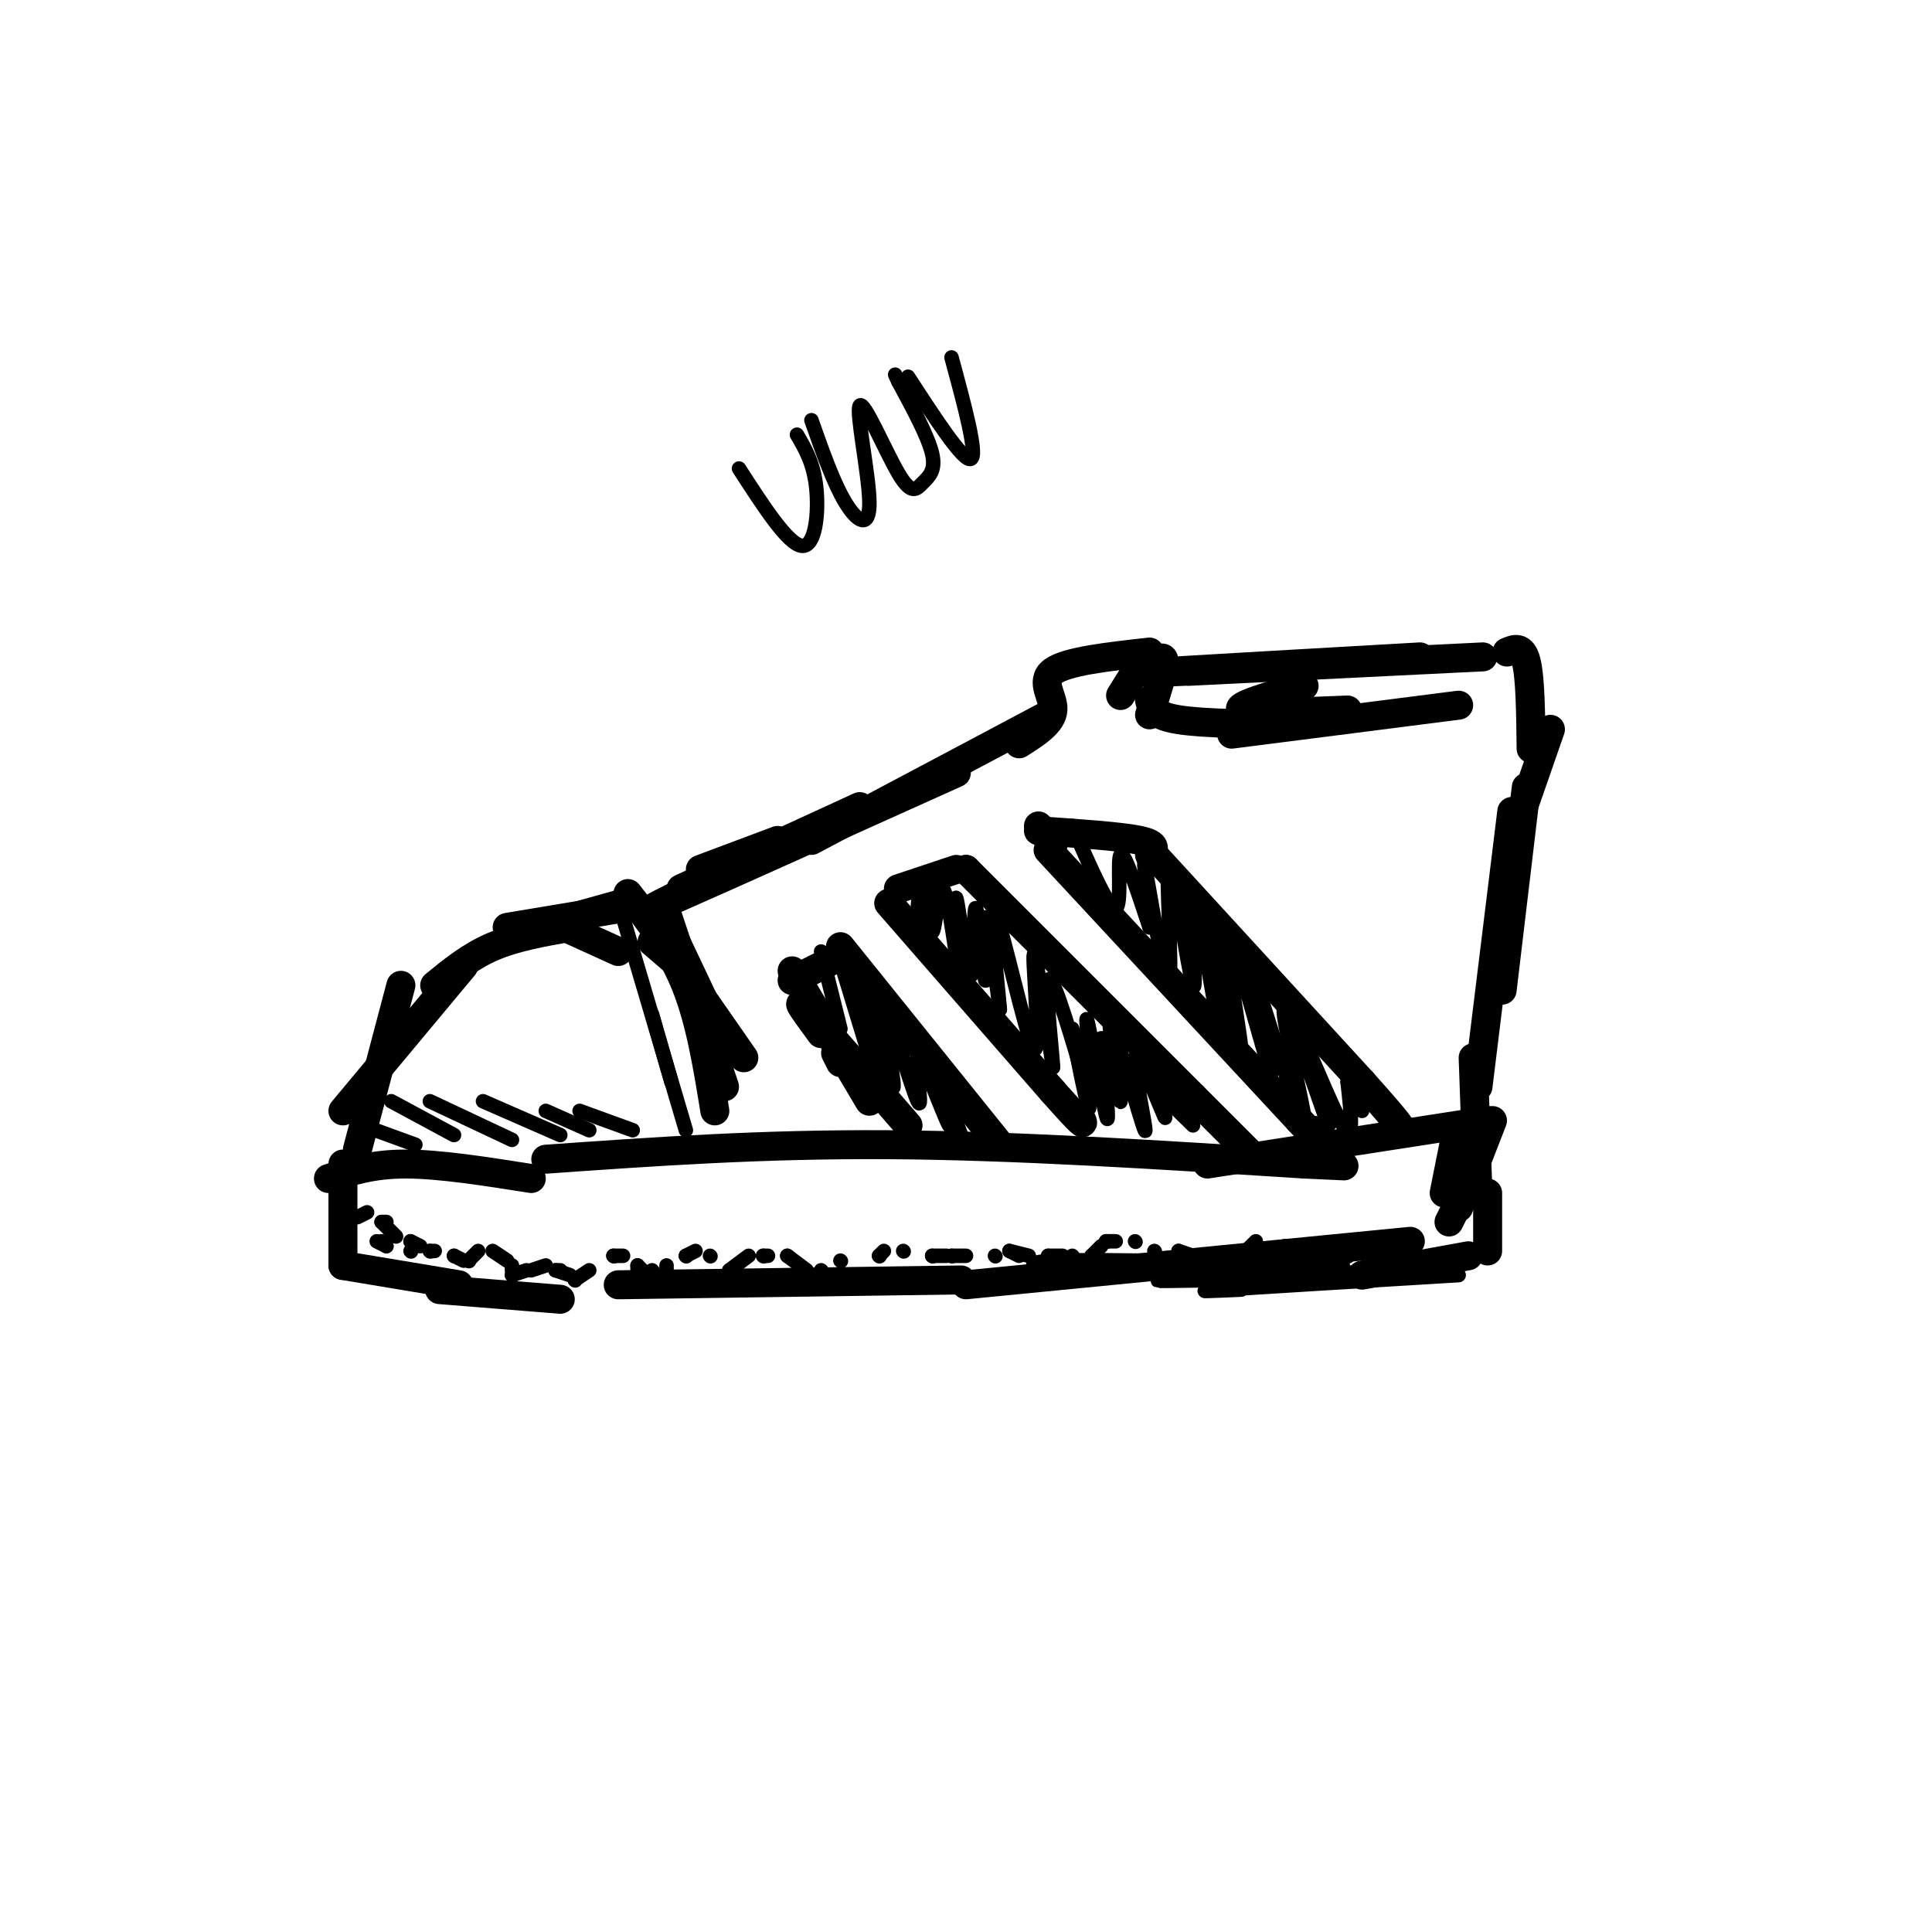 <svg viewBox='0 0 400 400' version='1.1' xmlns='http://www.w3.org/2000/svg' xmlns:xlink='http://www.w3.org/1999/xlink'><g fill='none' stroke='rgb(0,0,0)' stroke-width='6' stroke-linecap='round' stroke-linejoin='round'><path d='M71,241c0.000,0.000 0.000,21.000 0,21'/><path d='M71,262c0.000,0.000 24.000,4.000 24,4'/><path d='M68,244c4.500,-1.500 9.000,-3.000 16,-3c7.000,0.000 16.500,1.500 26,3'/><path d='M91,267c0.000,0.000 25.000,2.000 25,2'/><path d='M128,266c0.000,0.000 71.000,-1.000 71,-1'/><path d='M200,266c0.000,0.000 92.000,-9.000 92,-9'/><path d='M301,237c0.000,0.000 -2.000,10.000 -2,10'/><path d='M113,240c22.417,-1.583 44.833,-3.167 71,-3c26.167,0.167 56.083,2.083 86,4'/><path d='M270,241c14.333,0.667 7.167,0.333 0,0'/><path d='M250,241c0.000,0.000 58.000,-9.000 58,-9'/><path d='M309,232c0.000,0.000 -7.000,18.000 -7,18'/><path d='M304,245c0.000,0.000 -4.000,8.000 -4,8'/><path d='M74,238c0.000,0.000 9.000,-34.000 9,-34'/><path d='M71,230c0.000,0.000 25.000,-30.000 25,-30'/><path d='M90,204c3.667,-3.000 7.333,-6.000 12,-8c4.667,-2.000 10.333,-3.000 16,-4'/><path d='M117,192c0.000,0.000 11.000,5.000 11,5'/><path d='M135,195c0.000,0.000 7.000,6.000 7,6'/><path d='M139,193c0.000,0.000 9.000,19.000 9,19'/><path d='M138,189c0.000,0.000 12.000,36.000 12,36'/><path d='M130,185c4.500,5.750 9.000,11.500 12,19c3.000,7.500 4.500,16.750 6,26'/><path d='M111,193c-3.000,0.500 -6.000,1.000 -3,0c3.000,-1.000 12.000,-3.500 21,-6'/><path d='M105,192c0.000,0.000 24.000,-4.000 24,-4'/><path d='M138,196c0.000,0.000 16.000,23.000 16,23'/><path d='M145,180c0.000,0.000 16.000,-6.000 16,-6'/><path d='M141,184c0.000,0.000 37.000,-17.000 37,-17'/><path d='M143,184c-6.083,3.000 -12.167,6.000 -3,2c9.167,-4.000 33.583,-15.000 58,-26'/><path d='M168,174c0.000,0.000 49.000,-26.000 49,-26'/><path d='M211,154c3.400,-2.156 6.800,-4.311 7,-7c0.200,-2.689 -2.800,-5.911 0,-8c2.800,-2.089 11.400,-3.044 20,-4'/><path d='M237,136c0.000,0.000 -5.000,8.000 -5,8'/><path d='M238,138c1.500,-1.333 3.000,-2.667 3,-1c0.000,1.667 -1.500,6.333 -3,11'/><path d='M238,145c0.417,1.583 0.833,3.167 6,4c5.167,0.833 15.083,0.917 25,1'/><path d='M255,152c0.000,0.000 47.000,-6.000 47,-6'/><path d='M279,147c-10.250,0.417 -20.500,0.833 -22,0c-1.500,-0.833 5.750,-2.917 13,-5'/><path d='M245,139c-5.583,0.250 -11.167,0.500 -3,0c8.167,-0.500 30.083,-1.750 52,-3'/><path d='M246,139c0.000,0.000 61.000,-3.000 61,-3'/><path d='M312,135c1.583,-0.667 3.167,-1.333 4,2c0.833,3.333 0.917,10.667 1,18'/><path d='M321,151c0.000,0.000 -8.000,23.000 -8,23'/><path d='M316,163c0.000,0.000 -5.000,42.000 -5,42'/><path d='M313,168c0.000,0.000 -7.000,57.000 -7,57'/><path d='M305,219c0.000,0.000 1.000,28.000 1,28'/><path d='M308,247c0.000,0.000 0.000,12.000 0,12'/><path d='M304,260c0.000,0.000 -22.000,4.000 -22,4'/><path d='M164,201c0.000,0.000 16.000,27.000 16,27'/><path d='M164,203c0.000,0.000 10.000,-5.000 10,-5'/><path d='M174,196c0.000,0.000 33.000,41.000 33,41'/><path d='M174,220c0.000,0.000 -1.000,-2.000 -1,-2'/><path d='M170,214c-3.000,-4.083 -6.000,-8.167 -3,-5c3.000,3.167 12.000,13.583 21,24'/><path d='M184,187c0.000,0.000 34.000,39.000 34,39'/><path d='M218,226c6.667,7.500 6.333,6.750 6,6'/><path d='M186,184c0.000,0.000 12.000,-4.000 12,-4'/><path d='M200,180c0.000,0.000 0.100,0.100 0.1,0.1'/><path d='M200,180c0.000,0.000 47.000,47.000 47,47'/><path d='M247,227c9.833,9.833 10.917,10.917 12,12'/><path d='M217,176c0.000,0.000 52.000,56.000 52,56'/><path d='M269,232c9.167,9.667 6.083,5.833 3,2'/><path d='M218,175c0.000,0.000 -3.000,-4.000 -3,-4'/><path d='M215,172c8.583,0.583 17.167,1.167 21,2c3.833,0.833 2.917,1.917 2,3'/><path d='M238,176c0.000,0.000 44.000,48.000 44,48'/><path d='M282,224c8.667,9.667 8.333,9.833 8,10'/></g>
<g fill='none' stroke='rgb(0,0,0)' stroke-width='3' stroke-linecap='round' stroke-linejoin='round'><path d='M74,252c0.000,0.000 2.000,-1.000 2,-1'/><path d='M79,253c0.000,0.000 1.000,0.000 1,0'/><path d='M79,253c0.000,0.000 3.000,3.000 3,3'/><path d='M85,259c0.000,0.000 0.100,0.100 0.1,0.1'/><path d='M80,258c0.000,0.000 -2.000,-1.000 -2,-1'/><path d='M80,258c0.000,0.000 -1.000,-1.000 -1,-1'/><path d='M85,257c0.000,0.000 0.100,0.100 0.1,0.1'/><path d='M85,257c0.000,0.000 2.000,1.000 2,1'/><path d='M89,259c0.000,0.000 0.100,0.100 0.1,0.1'/><path d='M89,259c0.000,0.000 1.000,0.000 1,0'/><path d='M94,260c0.000,0.000 0.100,0.100 0.1,0.1'/><path d='M94,260c0.000,0.000 2.000,1.000 2,1'/><path d='M97,261c0.000,0.000 0.100,0.100 0.1,0.1'/><path d='M97,261c0.000,0.000 2.000,-2.000 2,-2'/><path d='M102,259c0.000,0.000 3.000,2.000 3,2'/><path d='M106,262c0.000,0.000 0.000,1.000 0,1'/><path d='M106,264c0.000,0.000 0.100,0.100 0.1,0.1'/><path d='M106,264c0.000,0.000 3.000,-1.000 3,-1'/><path d='M110,263c0.000,0.000 3.000,-1.000 3,-1'/><path d='M115,263c0.000,0.000 1.000,0.000 1,0'/><path d='M115,263c0.000,0.000 3.000,1.000 3,1'/><path d='M119,265c0.000,0.000 0.100,0.100 0.1,0.1'/><path d='M119,265c0.000,0.000 3.000,-2.000 3,-2'/><path d='M127,260c0.000,0.000 0.100,0.100 0.1,0.1'/><path d='M127,260c0.000,0.000 2.000,0.000 2,0'/><path d='M132,262c0.000,0.000 0.000,1.000 0,1'/><path d='M132,262c0.000,0.000 1.000,1.000 1,1'/><path d='M135,263c0.000,0.000 0.100,0.100 0.1,0.1'/><path d='M138,263c0.000,0.000 0.000,-1.000 0,-1'/><path d='M142,260c0.000,0.000 0.100,0.100 0.1,0.1'/><path d='M142,260c0.000,0.000 2.000,-1.000 2,-1'/><path d='M147,260c0.000,0.000 0.100,0.100 0.1,0.1'/><path d='M151,263c0.000,0.000 0.100,0.100 0.1,0.1'/><path d='M151,263c0.000,0.000 4.000,-3.000 4,-3'/><path d='M158,260c0.000,0.000 0.100,0.100 0.1,0.1'/><path d='M158,260c0.000,0.000 1.000,0.000 1,0'/><path d='M163,260c0.000,0.000 0.100,0.100 0.1,0.1'/><path d='M163,260c0.000,0.000 4.000,3.000 4,3'/><path d='M170,263c0.000,0.000 0.100,0.100 0.1,0.1'/><path d='M174,261c0.000,0.000 0.100,0.100 0.1,0.1'/><path d='M182,260c0.000,0.000 0.100,0.100 0.1,0.1'/><path d='M182,260c0.000,0.000 1.000,-1.000 1,-1'/><path d='M187,259c0.000,0.000 0.100,0.100 0.1,0.1'/><path d='M193,260c0.000,0.000 0.100,0.100 0.1,0.1'/><path d='M193,260c0.000,0.000 3.000,0.000 3,0'/><path d='M197,260c0.000,0.000 0.100,0.100 0.1,0.1'/><path d='M197,260c0.000,0.000 3.000,0.000 3,0'/><path d='M206,260c0.000,0.000 0.100,0.100 0.1,0.1'/><path d='M209,259c0.000,0.000 2.000,1.000 2,1'/><path d='M209,259c0.000,0.000 4.000,1.000 4,1'/><path d='M217,260c0.000,0.000 0.100,0.100 0.1,0.1'/><path d='M217,260c0.000,0.000 3.000,0.000 3,0'/><path d='M222,260c0.000,0.000 0.100,0.100 0.1,0.1'/><path d='M226,260c0.000,0.000 0.100,0.100 0.1,0.1'/><path d='M226,260c0.000,0.000 2.000,-2.000 2,-2'/><path d='M229,257c0.000,0.000 0.100,0.100 0.1,0.1'/><path d='M229,257c0.000,0.000 2.000,0.000 2,0'/><path d='M235,257c0.000,0.000 0.100,0.100 0.1,0.1'/><path d='M239,259c0.000,0.000 0.100,0.100 0.1,0.1'/><path d='M244,259c0.000,0.000 0.000,1.000 0,1'/><path d='M244,259c0.000,0.000 3.000,1.000 3,1'/><path d='M249,260c0.000,0.000 1.000,0.000 1,0'/><path d='M249,260c0.000,0.000 2.000,0.000 2,0'/><path d='M257,260c0.000,0.000 0.100,0.100 0.1,0.1'/><path d='M257,260c0.000,0.000 3.000,-3.000 3,-3'/><path d='M266,258c0.000,0.000 0.100,0.100 0.1,0.1'/><path d='M279,260c0.000,0.000 0.100,0.100 0.1,0.1'/><path d='M75,233c0.000,0.000 11.000,4.000 11,4'/><path d='M81,228c0.000,0.000 13.000,7.000 13,7'/><path d='M89,228c0.000,0.000 17.000,8.000 17,8'/><path d='M100,228c0.000,0.000 16.000,7.000 16,7'/><path d='M113,230c0.000,0.000 9.000,4.000 9,4'/><path d='M120,230c0.000,0.000 11.000,4.000 11,4'/><path d='M135,210c0.000,0.000 4.000,14.000 4,14'/><path d='M129,190c0.000,0.000 13.000,44.000 13,44'/><path d='M170,197c0.000,0.000 4.000,16.000 4,16'/><path d='M174,199c0.000,0.000 7.000,23.000 7,23'/><path d='M178,203c3.410,11.933 6.821,23.866 7,22c0.179,-1.866 -2.872,-17.530 -2,-17c0.872,0.530 5.667,17.256 7,20c1.333,2.744 -0.795,-8.492 0,-9c0.795,-0.508 4.513,9.712 6,13c1.487,3.288 0.744,-0.356 0,-4'/><path d='M196,228c0.500,0.500 1.750,3.750 3,7'/><path d='M192,185c-0.909,3.159 -1.818,6.319 -2,5c-0.182,-1.319 0.364,-7.116 1,-6c0.636,1.116 1.364,9.147 2,9c0.636,-0.147 1.182,-8.470 2,-9c0.818,-0.530 1.909,6.735 3,14'/><path d='M198,198c0.289,-1.835 -0.489,-13.424 0,-12c0.489,1.424 2.244,15.859 3,16c0.756,0.141 0.512,-14.014 1,-14c0.488,0.014 1.708,14.196 2,15c0.292,0.804 -0.345,-11.770 0,-13c0.345,-1.230 1.673,8.885 3,19'/><path d='M207,209c-0.260,-3.663 -2.410,-22.322 -1,-20c1.410,2.322 6.380,25.625 8,28c1.620,2.375 -0.108,-16.179 0,-19c0.108,-2.821 2.054,10.089 4,23'/><path d='M218,221c0.089,-1.267 -1.689,-15.933 -1,-18c0.689,-2.067 3.844,8.467 7,19'/><path d='M224,222c1.566,5.532 1.980,9.864 1,6c-0.980,-3.864 -3.354,-15.922 -3,-15c0.354,0.922 3.435,14.824 4,14c0.565,-0.824 -1.386,-16.376 -1,-16c0.386,0.376 3.110,16.679 4,20c0.890,3.321 -0.055,-6.339 -1,-16'/><path d='M228,215c1.003,1.880 4.010,14.579 4,13c-0.010,-1.579 -3.038,-17.436 -2,-16c1.038,1.436 6.143,20.167 7,22c0.857,1.833 -2.533,-13.230 -2,-15c0.533,-1.770 4.990,9.754 6,12c1.010,2.246 -1.426,-4.787 -2,-7c-0.574,-2.213 0.713,0.393 2,3'/><path d='M241,227c1.333,1.500 3.667,3.750 6,6'/><path d='M222,171c3.822,8.733 7.644,17.467 9,17c1.356,-0.467 0.244,-10.133 1,-11c0.756,-0.867 3.378,7.067 6,15'/><path d='M238,192c0.375,-2.604 -1.686,-16.616 -1,-13c0.686,3.616 4.120,24.858 5,24c0.880,-0.858 -0.795,-23.818 0,-24c0.795,-0.182 4.060,22.412 5,25c0.940,2.588 -0.446,-14.832 0,-17c0.446,-2.168 2.723,10.916 5,24'/><path d='M252,211c-0.198,-2.441 -3.194,-20.543 -2,-18c1.194,2.543 6.577,25.731 7,25c0.423,-0.731 -4.113,-25.382 -3,-25c1.113,0.382 7.877,25.795 9,29c1.123,3.205 -3.393,-15.799 -4,-20c-0.607,-4.201 2.697,6.399 6,17'/><path d='M265,219c2.480,7.169 5.682,16.591 5,12c-0.682,-4.591 -5.246,-23.194 -4,-22c1.246,1.194 8.303,22.186 9,24c0.697,1.814 -4.966,-15.550 -5,-17c-0.034,-1.450 5.562,13.014 8,17c2.438,3.986 1.719,-2.507 1,-9'/><path d='M279,224c0.667,-0.500 1.833,2.750 3,6'/><path d='M221,264c0.000,0.000 0.100,0.100 0.1,0.1'/><path d='M221,264c-5.750,-1.333 -11.500,-2.667 -2,-3c9.500,-0.333 34.250,0.333 59,1'/><path d='M253,265c-8.750,0.167 -17.500,0.333 -11,0c6.500,-0.333 28.250,-1.167 50,-2'/><path d='M257,267c-5.750,0.250 -11.500,0.500 -4,0c7.500,-0.500 28.250,-1.750 49,-3'/><path d='M307,254c0.000,0.000 -1.000,-10.000 -1,-10'/><path d='M153,97c5.067,7.844 10.133,15.689 13,16c2.867,0.311 3.533,-6.911 3,-12c-0.533,-5.089 -2.267,-8.044 -4,-11'/><path d='M168,87c2.276,6.470 4.551,12.941 7,17c2.449,4.059 5.071,5.707 5,0c-0.071,-5.707 -2.837,-18.770 -2,-20c0.837,-1.230 5.276,9.371 8,14c2.724,4.629 3.733,3.285 5,2c1.267,-1.285 2.790,-2.510 2,-6c-0.790,-3.490 -3.895,-9.245 -7,-15'/><path d='M186,79c-1.167,-2.500 -0.583,-1.250 0,0'/><path d='M188,78c5.750,8.833 11.500,17.667 13,17c1.500,-0.667 -1.250,-10.833 -4,-21'/></g>
</svg>